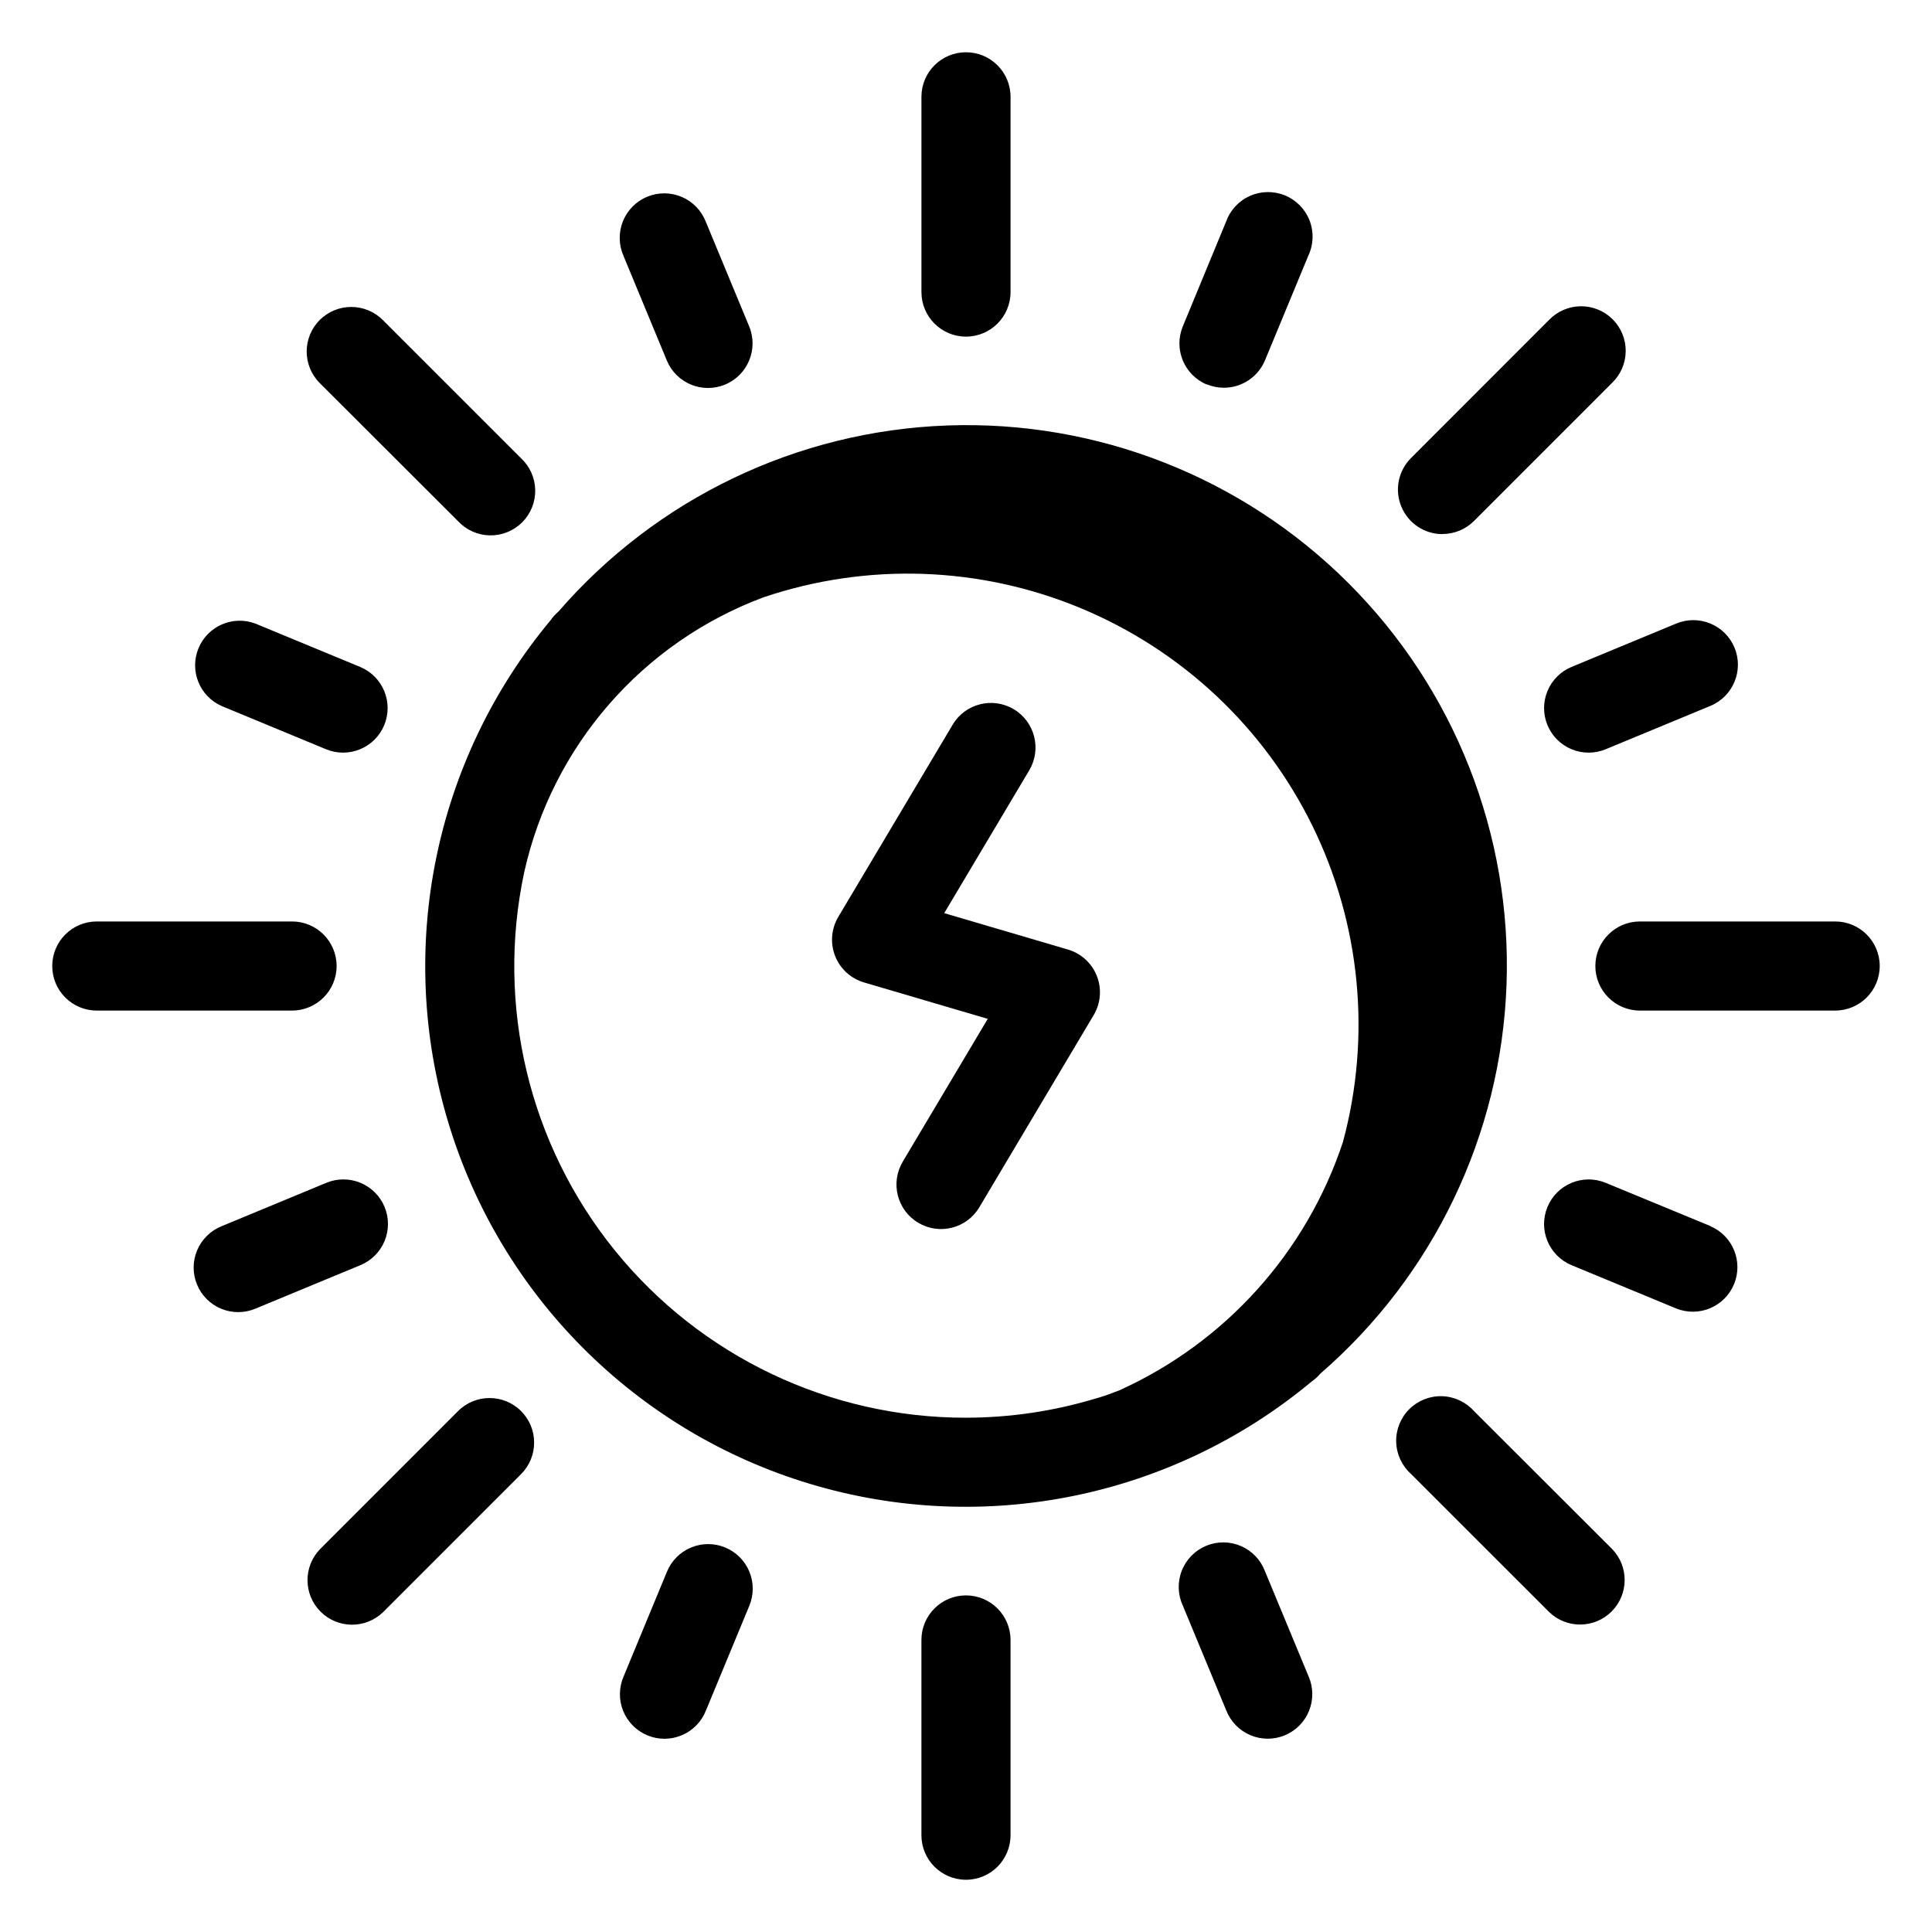 <?xml version="1.0" encoding="UTF-8"?>
<!-- Uploaded to: SVG Repo, www.svgrepo.com, Generator: SVG Repo Mixer Tools -->
<svg fill="#000000" width="800px" height="800px" version="1.1" viewBox="144 144 512 512" xmlns="http://www.w3.org/2000/svg">
 <path d="m388.19 221.4v-51.742c0-6.523 5.285-11.809 11.809-11.809 6.519 0 11.805 5.285 11.805 11.809v51.742c0 6.519-5.285 11.809-11.805 11.809-6.523 0-11.809-5.289-11.809-11.809zm138.09 64.117c3.133 0 6.137-1.242 8.352-3.457l36.59-36.598c2.277-2.199 3.578-5.223 3.606-8.391 0.027-3.164-1.219-6.211-3.457-8.449-2.242-2.242-5.285-3.488-8.453-3.461s-6.191 1.328-8.391 3.606l-36.598 36.621c-3.379 3.379-4.391 8.457-2.562 12.871 1.828 4.414 6.137 7.293 10.914 7.289zm104.06 102.68h-51.746c-6.519 0-11.809 5.285-11.809 11.809 0 6.519 5.289 11.805 11.809 11.805h51.746c6.519 0 11.805-5.285 11.805-11.805 0-6.523-5.285-11.809-11.805-11.809zm-95.734 129.74c-2.164-2.418-5.231-3.84-8.473-3.93-3.246-0.09-6.387 1.16-8.68 3.457s-3.543 5.438-3.449 8.684c0.09 3.242 1.516 6.309 3.938 8.469l36.598 36.59c4.633 4.477 11.996 4.41 16.551-0.145 4.555-4.555 4.621-11.918 0.145-16.551zm-134.61 48.859c-6.523 0-11.809 5.289-11.809 11.809v51.746c0 6.519 5.285 11.805 11.809 11.805 6.519 0 11.805-5.285 11.805-11.805v-51.746c0-6.519-5.285-11.809-11.805-11.809zm-166.79-166.79c0-6.523-5.289-11.809-11.809-11.809h-51.742c-6.523 0-11.809 5.285-11.809 11.809 0 6.519 5.285 11.805 11.809 11.805h51.742c6.519 0 11.809-5.285 11.809-11.805zm32.133-117.94v-0.004c2.176 2.371 5.227 3.746 8.441 3.816s6.32-1.176 8.598-3.449c2.273-2.273 3.523-5.375 3.461-8.594-0.066-3.215-1.438-6.266-3.805-8.445l-36.598-36.59c-4.613-4.609-12.094-4.606-16.703 0.008-4.609 4.617-4.606 12.094 0.008 16.707zm198.48-36.211v-0.004c1.434 0.594 2.969 0.902 4.519 0.906 4.777 0 9.086-2.883 10.91-7.297l11.492-27.75c1.367-2.922 1.48-6.277 0.309-9.285s-3.523-5.406-6.508-6.633c-2.984-1.23-6.344-1.184-9.293 0.125-2.949 1.312-5.231 3.773-6.32 6.812l-11.461 27.746c-2.5 6.016 0.34 12.922 6.352 15.43zm90.277 90.312c1.199 2.894 3.496 5.195 6.391 6.391 2.894 1.199 6.144 1.199 9.039 0l27.75-11.492h-0.004c6.027-2.496 8.887-9.406 6.391-15.434-2.5-6.023-9.406-8.883-15.434-6.387l-27.742 11.492c-2.894 1.199-5.191 3.496-6.391 6.391s-1.199 6.144 0 9.039zm43.188 132.75-27.758-11.453c-6.027-2.496-12.934 0.367-15.43 6.391-2.496 6.027 0.367 12.934 6.391 15.43l27.75 11.484c6 2.402 12.82-0.465 15.297-6.438 2.477-5.973-0.312-12.824-6.25-15.375zm-118.02 91.559c-1.109-3.016-3.402-5.449-6.348-6.738-2.945-1.289-6.285-1.324-9.258-0.09-2.969 1.23-5.309 3.617-6.477 6.613-1.168 2.992-1.066 6.336 0.285 9.254l11.5 27.75v-0.004c1.156 2.957 3.453 5.324 6.371 6.566 2.918 1.242 6.215 1.262 9.148 0.047 2.93-1.215 5.25-3.559 6.434-6.504 1.184-2.941 1.133-6.238-0.141-9.145zm-143.07-6.375c-2.894-1.199-6.144-1.199-9.039 0-2.894 1.199-5.191 3.496-6.391 6.391l-11.484 27.75c-1.273 2.906-1.324 6.203-0.141 9.145 1.188 2.945 3.504 5.289 6.438 6.504 2.93 1.215 6.227 1.195 9.145-0.047 2.922-1.242 5.219-3.609 6.371-6.562l11.492-27.75c1.199-2.894 1.199-6.144 0-9.039-1.195-2.894-3.496-5.191-6.391-6.391zm-90.277-90.254c-1.195-2.894-3.496-5.191-6.391-6.391-2.891-1.199-6.144-1.199-9.039 0l-27.746 11.5c-2.93 1.172-5.269 3.473-6.496 6.383-1.223 2.906-1.234 6.188-0.023 9.102 1.207 2.918 3.535 5.227 6.461 6.418 2.922 1.188 6.203 1.156 9.102-0.09l27.742-11.492c2.894-1.199 5.191-3.496 6.391-6.391 1.199-2.894 1.199-6.144 0-9.039zm-43.191-132.75 27.75 11.492h-0.004c6.016 2.441 12.871-0.426 15.355-6.426 2.481-5.996-0.344-12.871-6.324-15.395l-27.75-11.484c-5.977-2.297-12.695 0.59-15.145 6.508-2.449 5.914 0.266 12.707 6.117 15.305zm117.99-91.566c2.5 6.027 9.406 8.887 15.434 6.387 6.027-2.496 8.887-9.406 6.387-15.434l-11.5-27.738c-1.156-2.957-3.449-5.32-6.371-6.566-2.918-1.242-6.215-1.258-9.145-0.043-2.934 1.211-5.25 3.555-6.438 6.5-1.184 2.941-1.133 6.238 0.141 9.145zm113.97 163.13c-1.332-3.394-4.156-5.984-7.652-7.016l-32.801-9.652 22.531-37.855h-0.004c3.336-5.602 1.5-12.852-4.106-16.188-5.606-3.336-12.852-1.5-16.188 4.106l-30.309 50.934v-0.004c-1.863 3.137-2.176 6.957-0.848 10.352 1.332 3.394 4.16 5.984 7.656 7.016l32.801 9.652-22.531 37.855h0.004c-3.336 5.606-1.5 12.852 4.106 16.188 5.606 3.34 12.852 1.5 16.188-4.106l30.309-50.934v0.004c1.863-3.137 2.176-6.957 0.844-10.352zm59.191 105.39-0.07 0.094h-0.004c-0.66 0.766-1.418 1.441-2.25 2.016-36.953 30.762-86.875 40.934-132.91 27.078-46.039-13.855-82.059-49.891-95.891-95.938-13.836-46.047-3.641-95.965 27.137-132.9 0.559-0.816 1.223-1.555 1.969-2.203l0.094-0.07c26.02-30.059 63.363-47.941 103.09-49.371 39.73-1.43 78.262 13.727 106.37 41.836s43.266 66.645 41.836 106.37c-1.43 39.727-19.312 77.07-49.371 103.09zm-93.875 11.656c11.629-0.008 23.195-1.719 34.328-5.074 0.789-0.211 1.512-0.441 2.266-0.691 1.371-0.441 2.684-0.992 4.031-1.48v-0.004c28.07-12.684 49.555-36.531 59.254-65.77 7.57-27.992 4.703-57.781-8.066-83.812-12.77-26.035-34.574-46.535-61.344-57.68-26.77-11.145-56.676-12.176-84.148-2.898-32.094 11.988-55.949 39.395-63.395 72.832-7.543 35.328 1.281 72.172 24.016 100.25 22.73 28.07 56.934 44.367 93.059 44.332zm-134.61-1.754-36.582 36.598c-4.473 4.633-4.41 11.996 0.145 16.551 4.555 4.555 11.918 4.621 16.555 0.145l36.59-36.598h-0.004c4.613-4.613 4.609-12.09-0.004-16.699-4.613-4.609-12.09-4.609-16.699 0.004z"/>
</svg>